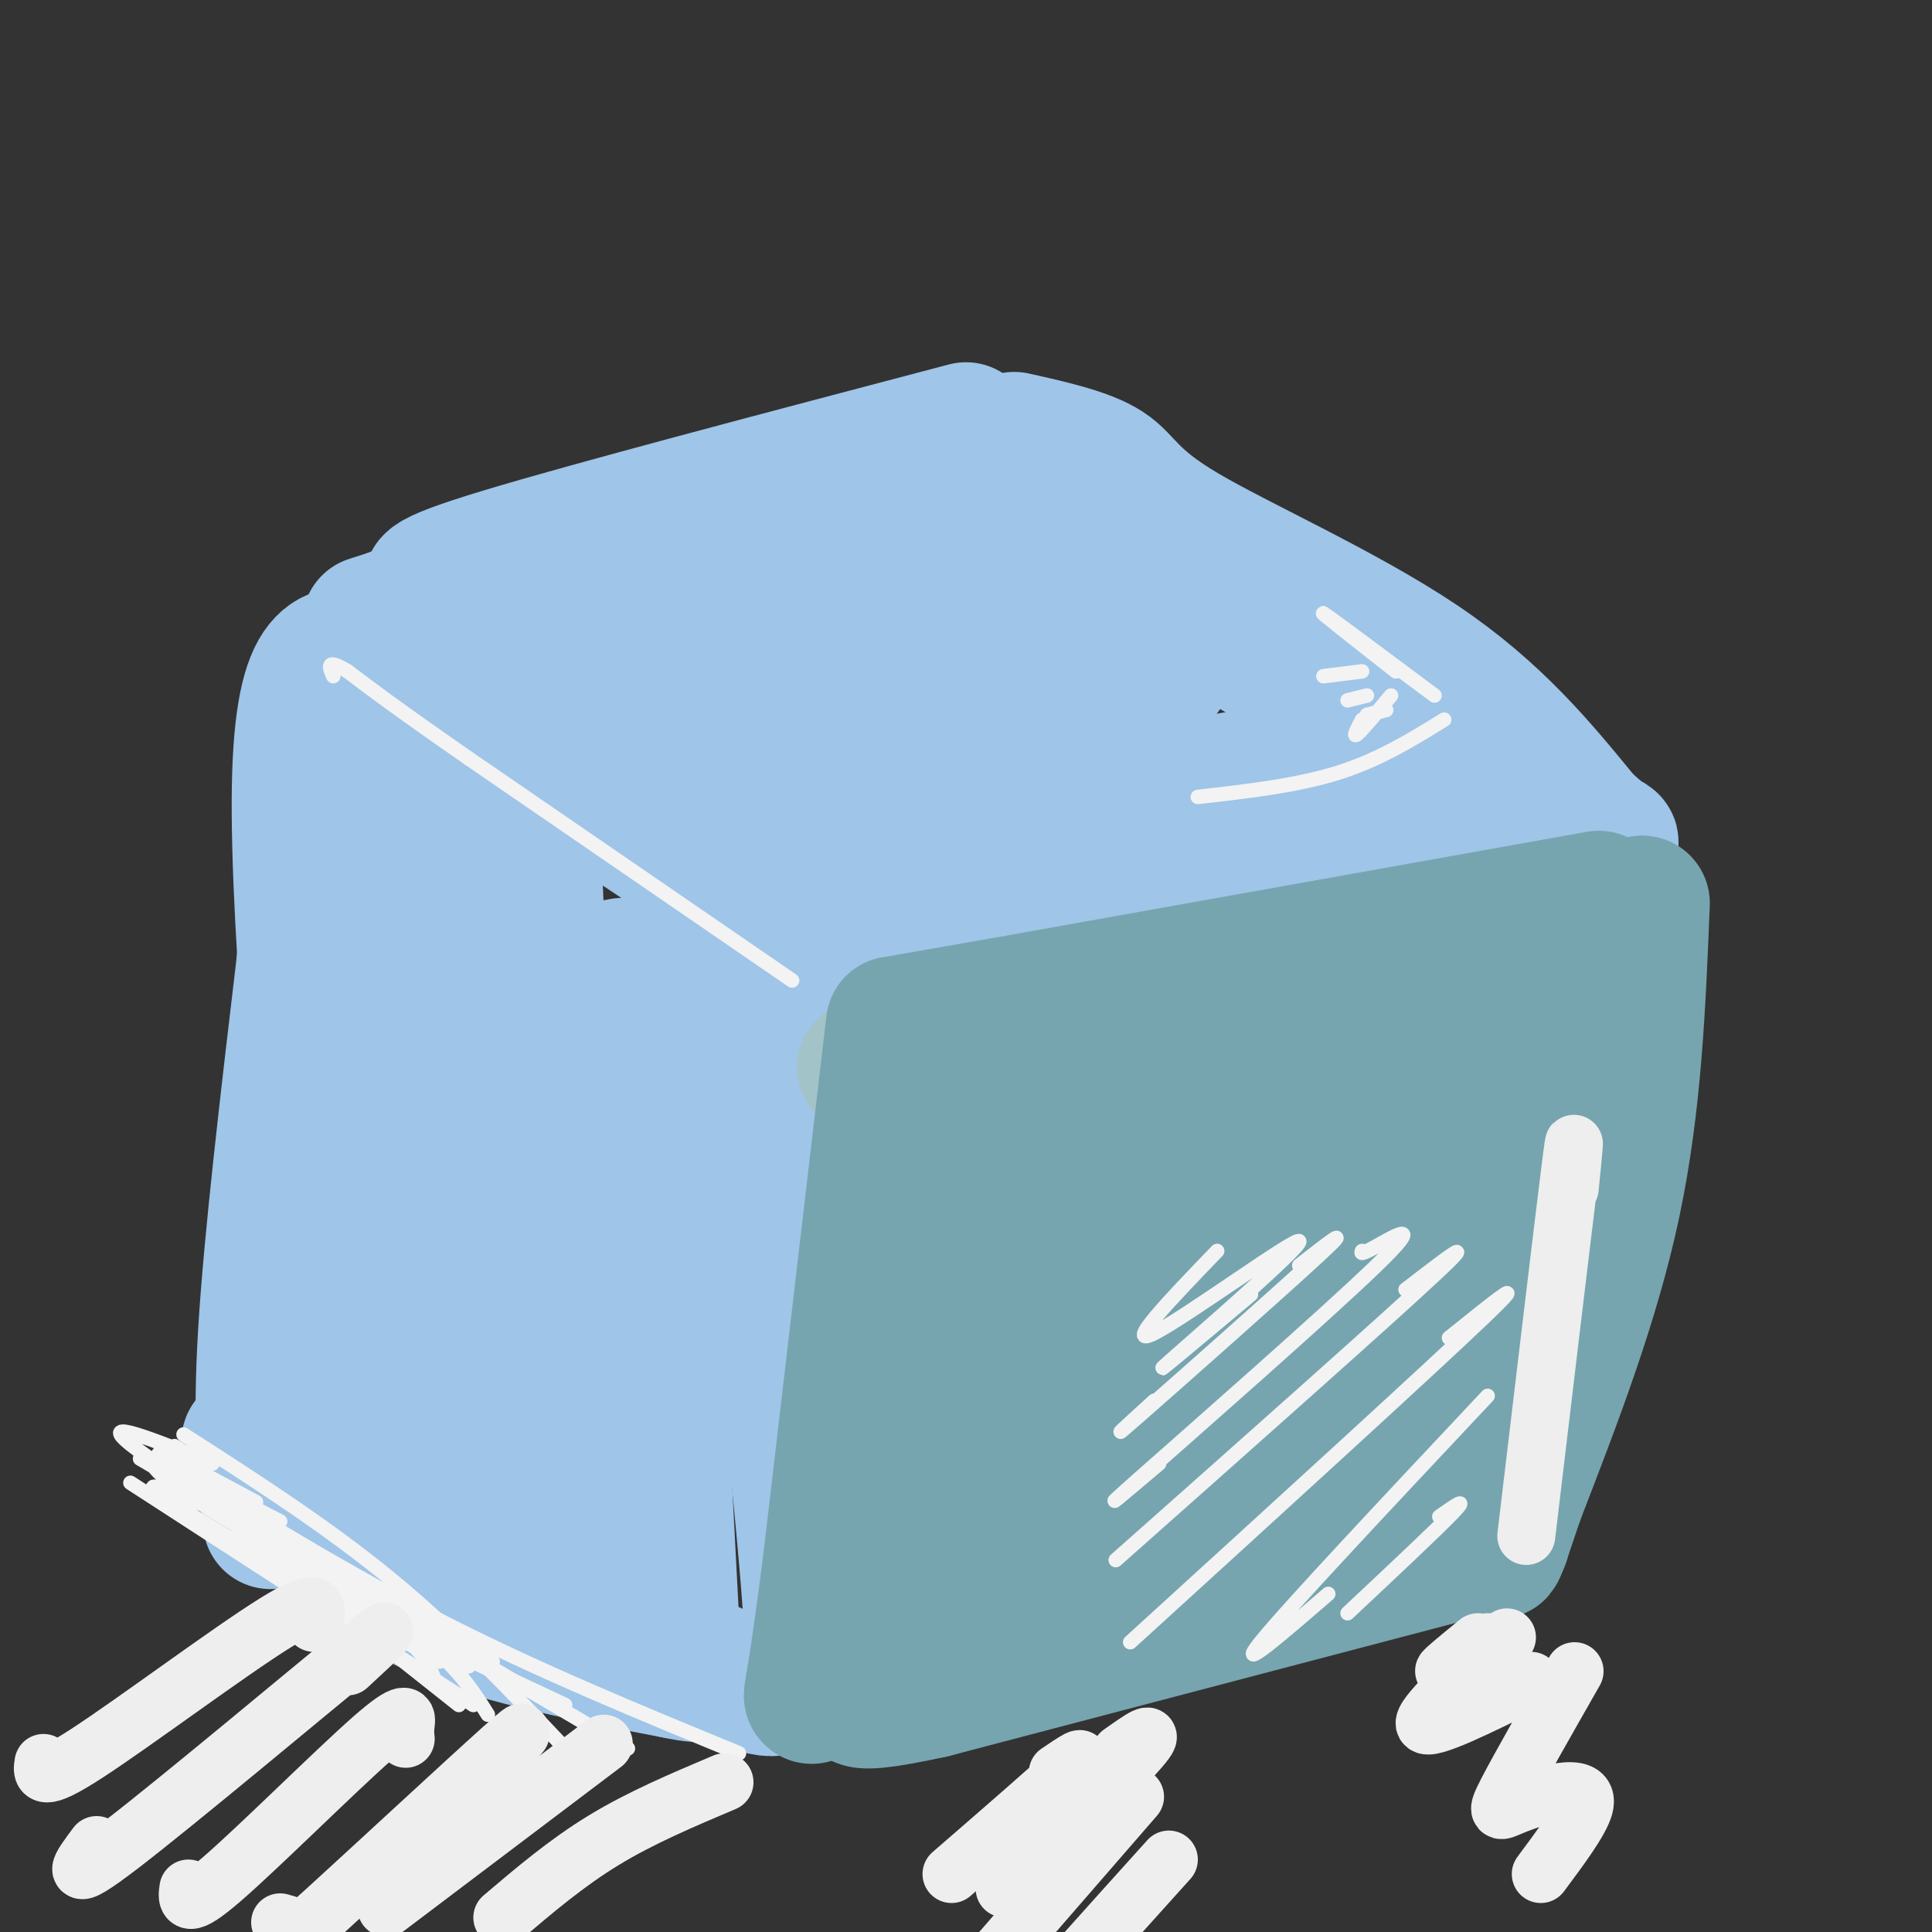 <svg viewBox='0 0 400 400' version='1.1' xmlns='http://www.w3.org/2000/svg' xmlns:xlink='http://www.w3.org/1999/xlink'><rect x="0" y="0" width="400" height="400" fill="#333333" stroke="none"/><g fill='none' stroke='#9fc5e8' stroke-width='28' stroke-linecap='round' stroke-linejoin='round'><path d='M219,110c-52.500,11.667 -105.000,23.333 -125,28c-20.000,4.667 -7.500,2.333 5,0'/><path d='M220,119c8.417,1.667 16.833,3.333 33,12c16.167,8.667 40.083,24.333 64,40'/><path d='M310,173c-46.444,0.000 -92.889,0.000 -125,-2c-32.111,-2.000 -49.889,-6.000 -56,-8c-6.111,-2.000 -0.556,-2.000 5,-2'/><path d='M237,156c1.822,-2.489 3.644,-4.978 -14,-6c-17.644,-1.022 -54.756,-0.578 -69,-1c-14.244,-0.422 -5.622,-1.711 3,-3'/><path d='M202,137c10.133,-0.822 20.267,-1.644 4,-1c-16.267,0.644 -58.933,2.756 -75,3c-16.067,0.244 -5.533,-1.378 5,-3'/><path d='M194,128c-43.022,3.400 -86.044,6.800 -99,12c-12.956,5.200 4.156,12.200 20,21c15.844,8.800 30.422,19.400 45,30'/><path d='M160,191c8.857,8.036 8.500,13.125 29,15c20.500,1.875 61.857,0.536 82,-1c20.143,-1.536 19.071,-3.268 18,-5'/><path d='M308,191c0.000,0.000 -92.000,1.000 -92,1'/><path d='M288,181c-40.083,3.750 -80.167,7.500 -95,8c-14.833,0.500 -4.417,-2.250 6,-5'/><path d='M266,160c6.978,-1.444 13.956,-2.889 3,-1c-10.956,1.889 -39.844,7.111 -49,8c-9.156,0.889 1.422,-2.556 12,-6'/><path d='M166,190c-14.417,47.333 -28.833,94.667 -35,112c-6.167,17.333 -4.083,4.667 -2,-8'/><path d='M144,170c-1.622,43.867 -3.244,87.733 -5,113c-1.756,25.267 -3.644,31.933 -5,34c-1.356,2.067 -2.178,-0.467 -3,-3'/><path d='M113,161c-3.159,-0.185 -6.319,-0.370 -8,1c-1.681,1.370 -1.884,4.295 -4,6c-2.116,1.705 -6.147,2.190 -6,26c0.147,23.810 4.470,70.946 6,89c1.530,18.054 0.265,7.027 -1,-4'/><path d='M76,136c-6.750,-1.250 -13.500,-2.500 -14,27c-0.500,29.500 5.250,89.750 11,150'/><path d='M73,313c1.667,24.000 0.333,9.000 1,4c0.667,-5.000 3.333,0.000 11,2c7.667,2.000 20.333,1.000 33,0'/><path d='M154,214c-0.933,-13.778 -1.867,-27.556 1,-4c2.867,23.556 9.533,84.444 12,113c2.467,28.556 0.733,24.778 -1,21'/><path d='M166,344c-1.440,3.833 -4.542,2.917 -5,4c-0.458,1.083 1.726,4.167 -15,-3c-16.726,-7.167 -52.363,-24.583 -88,-42'/><path d='M58,303c-13.500,-7.333 -3.250,-4.667 7,-2'/><path d='M92,330c-8.533,-4.978 -17.067,-9.956 -18,-9c-0.933,0.956 5.733,7.844 18,13c12.267,5.156 30.133,8.578 48,12'/><path d='M140,346c8.000,1.667 4.000,-0.167 0,-2'/><path d='M139,335c-3.422,-65.978 -6.844,-131.956 -10,-135c-3.156,-3.044 -6.044,56.844 -7,89c-0.956,32.156 0.022,36.578 1,41'/><path d='M123,330c-0.863,7.582 -3.521,6.037 -6,-24c-2.479,-30.037 -4.778,-88.567 -6,-118c-1.222,-29.433 -1.368,-29.771 -3,2c-1.632,31.771 -4.752,95.649 -7,108c-2.248,12.351 -3.624,-26.824 -5,-66'/><path d='M96,232c-1.167,-15.667 -1.583,-21.833 -2,-28'/><path d='M88,166c-0.030,1.988 -0.060,3.976 -1,-4c-0.940,-7.976 -2.792,-25.917 -5,5c-2.208,30.917 -4.774,110.690 -6,142c-1.226,31.310 -1.113,14.155 -1,-3'/><path d='M56,315c-1.083,-9.833 -2.167,-19.667 -1,-39c1.167,-19.333 4.583,-48.167 8,-77'/><path d='M63,199c2.578,-21.044 5.022,-35.156 7,-42c1.978,-6.844 3.489,-6.422 5,-6'/><path d='M75,151c6.333,-3.000 19.667,-7.500 33,-12'/><path d='M206,101c-30.000,4.250 -60.000,8.500 -81,13c-21.000,4.500 -33.000,9.250 -45,14'/><path d='M80,128c-7.000,2.167 -2.000,0.583 3,-1'/><path d='M210,91c7.476,1.673 14.952,3.345 19,6c4.048,2.655 4.667,6.292 16,13c11.333,6.708 33.381,16.488 49,27c15.619,10.512 24.810,21.756 34,33'/><path d='M328,170c6.533,5.933 5.867,4.267 5,4c-0.867,-0.267 -1.933,0.867 -3,2'/><path d='M327,174c-3.733,3.444 -7.467,6.889 -32,13c-24.533,6.111 -69.867,14.889 -95,21c-25.133,6.111 -30.067,9.556 -35,13'/><path d='M165,221c-7.167,2.167 -7.583,1.083 -8,0'/><path d='M241,139c-18.867,7.133 -37.733,14.267 -48,18c-10.267,3.733 -11.933,4.067 -17,4c-5.067,-0.067 -13.533,-0.533 -22,-1'/><path d='M200,89c-38.917,10.250 -77.833,20.500 -96,26c-18.167,5.500 -15.583,6.250 -13,7'/></g>
<g fill='none' stroke='#a2c4c9' stroke-width='28' stroke-linecap='round' stroke-linejoin='round'><path d='M336,189c0.000,0.000 -120.000,22.000 -120,22'/><path d='M216,211c-26.167,5.333 -31.583,7.667 -37,10'/></g>
<g fill='none' stroke='#76a5af' stroke-width='28' stroke-linecap='round' stroke-linejoin='round'><path d='M331,186c0.000,0.000 -123.000,22.000 -123,22'/><path d='M208,208c-23.756,4.178 -21.644,3.622 -21,4c0.644,0.378 -0.178,1.689 -1,3'/><path d='M185,212c0.000,0.000 -13.000,111.000 -13,111'/><path d='M172,323c-3.000,23.622 -4.000,27.178 -4,28c0.000,0.822 1.000,-1.089 2,-3'/><path d='M340,187c-0.833,20.750 -1.667,41.500 -6,62c-4.333,20.500 -12.167,40.750 -20,61'/><path d='M314,310c-4.000,12.000 -4.000,11.500 -4,11'/><path d='M311,319c0.000,0.000 -118.000,31.000 -118,31'/><path d='M193,350c-21.333,4.667 -15.667,0.833 -10,-3'/><path d='M198,228c-3.533,43.089 -7.067,86.178 -9,103c-1.933,16.822 -2.267,7.378 3,3c5.267,-4.378 16.133,-3.689 27,-3'/><path d='M219,331c17.622,-2.733 48.178,-8.067 63,-12c14.822,-3.933 13.911,-6.467 13,-9'/><path d='M317,207c-2.286,24.375 -4.571,48.750 -9,67c-4.429,18.250 -11.000,30.375 -14,36c-3.000,5.625 -2.429,4.750 -3,4c-0.571,-0.750 -2.286,-1.375 -4,-2'/><path d='M295,222c-10.333,40.833 -20.667,81.667 -25,97c-4.333,15.333 -2.667,5.167 -1,-5'/><path d='M296,210c-14.067,5.489 -28.133,10.978 -43,14c-14.867,3.022 -30.533,3.578 -38,5c-7.467,1.422 -6.733,3.711 -6,6'/><path d='M213,228c-7.511,38.756 -15.022,77.511 -13,90c2.022,12.489 13.578,-1.289 23,-12c9.422,-10.711 16.711,-18.356 24,-26'/><path d='M247,280c6.000,-7.833 9.000,-14.417 12,-21'/><path d='M275,228c2.214,-2.107 4.429,-4.214 2,6c-2.429,10.214 -9.500,32.750 -15,48c-5.500,15.250 -9.429,23.214 -13,27c-3.571,3.786 -6.786,3.393 -10,3'/><path d='M234,248c1.458,-6.131 2.917,-12.262 1,-5c-1.917,7.262 -7.208,27.917 -12,41c-4.792,13.083 -9.083,18.595 -11,20c-1.917,1.405 -1.458,-1.298 -1,-4'/><path d='M228,256c5.281,-8.989 10.561,-17.978 13,-17c2.439,0.978 2.035,11.922 2,18c-0.035,6.078 0.298,7.290 4,2c3.702,-5.290 10.772,-17.083 10,-18c-0.772,-0.917 -9.386,9.041 -18,19'/></g>
<g fill='none' stroke='#f3f3f3' stroke-width='3' stroke-linecap='round' stroke-linejoin='round'><path d='M164,203c0.000,0.000 -67.000,-46.000 -67,-46'/><path d='M97,157c-15.333,-10.667 -20.167,-14.333 -25,-18'/><path d='M72,139c-4.667,-2.833 -3.833,-0.917 -3,1'/><path d='M252,259c-9.792,10.161 -19.583,20.321 -13,17c6.583,-3.321 29.542,-20.125 30,-19c0.458,1.125 -21.583,20.179 -27,25c-5.417,4.821 5.792,-4.589 17,-14'/><path d='M269,262c5.867,-4.578 11.733,-9.156 4,-2c-7.733,7.156 -29.067,26.044 -37,33c-7.933,6.956 -2.467,1.978 3,-3'/><path d='M282,259c-0.214,0.452 -0.429,0.905 3,-1c3.429,-1.905 10.500,-6.167 0,4c-10.500,10.167 -38.571,34.762 -49,44c-10.429,9.238 -3.214,3.119 4,-3'/><path d='M291,267c8.000,-6.167 16.000,-12.333 6,-3c-10.000,9.333 -38.000,34.167 -66,59'/><path d='M300,277c9.000,-7.250 18.000,-14.500 7,-4c-11.000,10.500 -42.000,38.750 -73,67'/><path d='M308,289c-20.750,22.083 -41.500,44.167 -47,51c-5.500,6.833 4.250,-1.583 14,-10'/><path d='M298,314c3.083,-2.167 6.167,-4.333 3,-1c-3.167,3.333 -12.583,12.167 -22,21'/><path d='M248,165c10.250,-1.167 20.500,-2.333 29,-5c8.500,-2.667 15.250,-6.833 22,-11'/><path d='M289,139c-8.167,-6.417 -16.333,-12.833 -15,-12c1.333,0.833 12.167,8.917 23,17'/><path d='M287,147c0.000,0.000 -4.000,1.000 -4,1'/><path d='M288,144c-3.000,3.583 -6.000,7.167 -7,8c-1.000,0.833 0.000,-1.083 1,-3'/><path d='M283,144c0.000,0.000 -4.000,1.000 -4,1'/><path d='M282,139c0.000,0.000 -8.000,1.000 -8,1'/><path d='M38,297c14.917,9.583 29.833,19.167 43,30c13.167,10.833 24.583,22.917 36,35'/><path d='M27,307c0.000,0.000 71.000,46.000 71,46'/><path d='M53,315c-6.000,-3.167 -12.000,-6.333 -5,0c7.000,6.333 27.000,22.167 47,38'/><path d='M48,314c-10.583,-4.500 -21.167,-9.000 -14,-4c7.167,5.000 32.083,19.500 57,34'/><path d='M53,311c-12.667,-6.833 -25.333,-13.667 -18,-8c7.333,5.667 34.667,23.833 62,42'/><path d='M58,315c-10.756,-5.622 -21.511,-11.244 -25,-12c-3.489,-0.756 0.289,3.356 13,11c12.711,7.644 34.356,18.822 56,30'/><path d='M44,303c-12.044,-4.867 -24.089,-9.733 -17,-4c7.089,5.733 33.311,22.067 47,32c13.689,9.933 14.844,13.467 16,17'/><path d='M29,302c20.500,12.083 41.000,24.167 53,33c12.000,8.833 15.500,14.417 19,20'/><path d='M67,330c-13.267,-13.556 -26.533,-27.111 -30,-30c-3.467,-2.889 2.867,4.889 20,17c17.133,12.111 45.067,28.556 73,45'/><path d='M153,363c-20.667,-8.500 -41.333,-17.000 -61,-27c-19.667,-10.000 -38.333,-21.500 -57,-33'/><path d='M117,353c0.000,0.000 -64.000,-30.000 -64,-30'/></g>
<g fill='none' stroke='#eeeeee' stroke-width='12' stroke-linecap='round' stroke-linejoin='round'><path d='M150,369c-8.667,3.667 -17.333,7.333 -25,12c-7.667,4.667 -14.333,10.333 -21,16'/><path d='M125,361c0.000,0.000 -45.000,34.000 -45,34'/><path d='M102,365c4.726,-4.839 9.452,-9.679 2,-3c-7.452,6.679 -27.083,24.875 -36,33c-8.917,8.125 -7.119,6.179 -7,5c0.119,-1.179 -1.440,-1.589 -3,-2'/><path d='M84,360c-0.089,-0.756 -0.179,-1.512 0,-3c0.179,-1.488 0.625,-3.708 -7,3c-7.625,6.708 -23.321,22.345 -31,29c-7.679,6.655 -7.339,4.327 -7,2'/><path d='M72,345c6.178,-5.711 12.356,-11.422 2,-3c-10.356,8.422 -37.244,30.978 -49,40c-11.756,9.022 -8.378,4.511 -5,0'/><path d='M65,336c0.756,-2.956 1.511,-5.911 -8,0c-9.511,5.911 -29.289,20.689 -39,27c-9.711,6.311 -9.356,4.156 -9,2'/><path d='M219,367c3.333,-2.250 6.667,-4.500 3,-1c-3.667,3.500 -14.333,12.750 -25,22'/><path d='M232,363c4.000,-2.833 8.000,-5.667 4,-1c-4.000,4.667 -16.000,16.833 -28,29'/><path d='M235,372c0.000,0.000 -33.000,38.000 -33,38'/><path d='M242,385c-13.667,15.167 -27.333,30.333 -32,36c-4.667,5.667 -0.333,1.833 4,-2'/><path d='M306,340c-3.667,3.000 -7.333,6.000 -7,6c0.333,0.000 4.667,-3.000 9,-6'/><path d='M312,339c-8.917,8.250 -17.833,16.500 -17,18c0.833,1.500 11.417,-3.750 22,-9'/><path d='M326,346c-5.781,10.134 -11.563,20.268 -14,25c-2.437,4.732 -1.530,4.062 1,3c2.530,-1.062 6.681,-2.517 10,-3c3.319,-0.483 5.805,0.005 5,3c-0.805,2.995 -4.903,8.498 -9,14'/><path d='M325,246c0.750,-7.500 1.500,-15.000 0,-3c-1.500,12.000 -5.250,43.500 -9,75'/></g>
</svg>